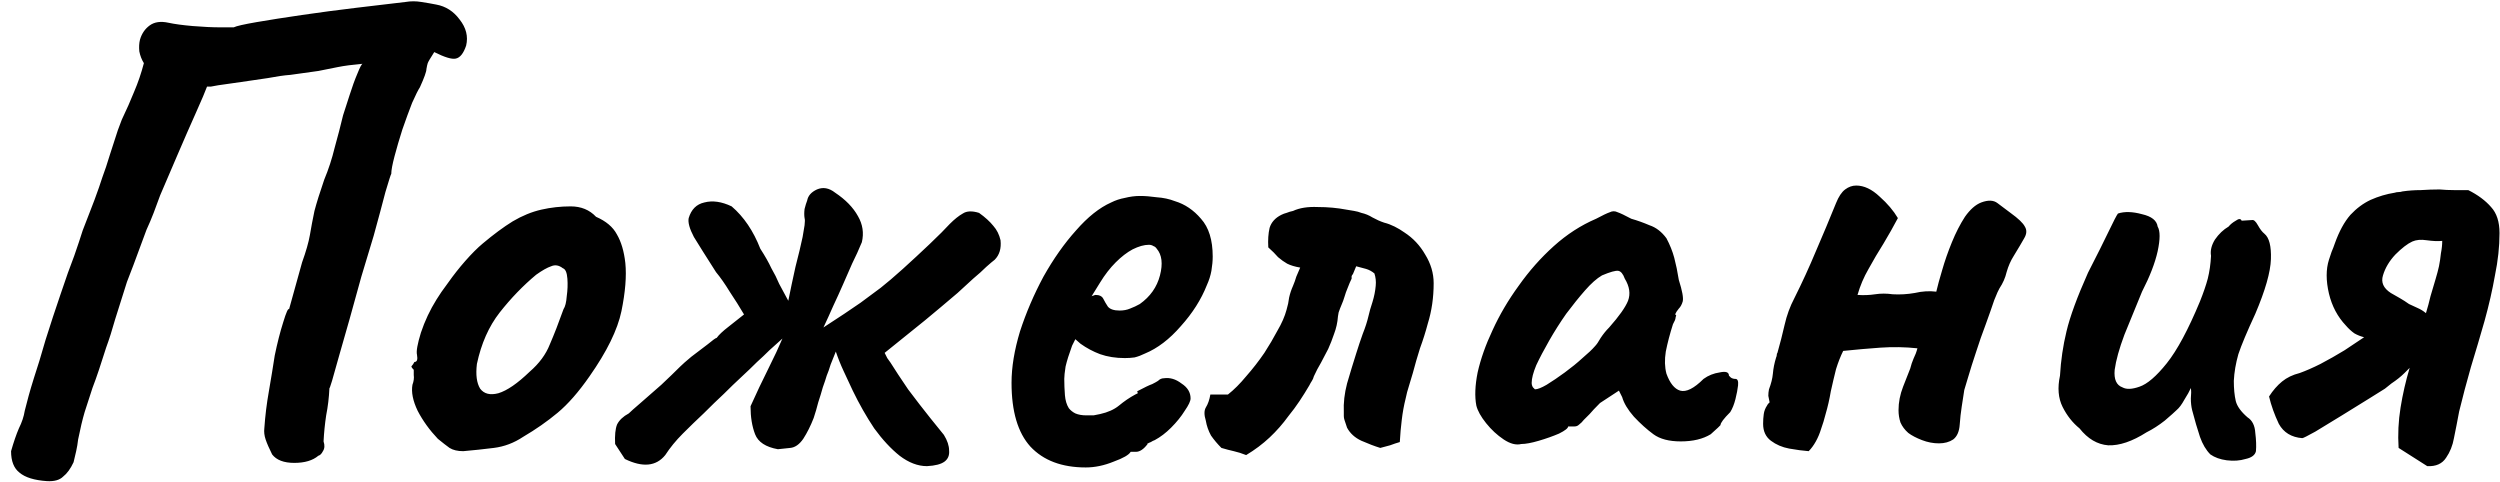 <?xml version="1.0" encoding="UTF-8"?> <svg xmlns="http://www.w3.org/2000/svg" width="192" height="37" viewBox="0 0 192 37" fill="none"><path d="M3.6 36.95C2.633 36.883 1.933 36.667 1.5 36.3C1.067 35.967 0.85 35.417 0.85 34.65C1.05 33.95 1.25 33.367 1.45 32.9C1.683 32.433 1.833 31.983 1.9 31.55C2 31.15 2.1 30.767 2.2 30.4C2.3 30.033 2.433 29.583 2.6 29.05C2.867 28.25 3.167 27.267 3.5 26.1C3.867 24.933 4.25 23.767 4.65 22.6C5.05 21.4 5.4 20.417 5.7 19.65C5.967 18.883 6.183 18.233 6.35 17.7C6.55 17.167 6.75 16.65 6.95 16.15C7.15 15.65 7.367 15.067 7.6 14.4C7.6 14.4 7.683 14.15 7.85 13.65C8.05 13.117 8.25 12.517 8.45 11.85C8.683 11.15 8.883 10.533 9.05 10C9.25 9.467 9.35 9.2 9.35 9.2C9.717 8.433 10.033 7.717 10.3 7.05C10.6 6.35 10.85 5.617 11.05 4.85C10.883 4.583 10.767 4.283 10.7 3.95C10.667 3.617 10.683 3.317 10.75 3.05C10.883 2.583 11.133 2.217 11.5 1.95C11.867 1.683 12.35 1.617 12.95 1.75C13.417 1.85 14.033 1.933 14.8 2C15.6 2.067 16.317 2.1 16.95 2.1C17.617 2.1 17.95 2.1 17.95 2.1C18.15 2 18.733 1.867 19.7 1.7C20.667 1.533 21.833 1.35 23.2 1.15C24.567 0.95 25.95 0.767 27.35 0.6C28.783 0.433 30.05 0.283 31.15 0.15C31.55 0.083 31.95 0.083 32.35 0.15C32.783 0.217 33.167 0.283 33.5 0.35C34.233 0.483 34.833 0.867 35.3 1.5C35.8 2.133 35.967 2.8 35.8 3.5C35.6 4.1 35.333 4.433 35 4.5C34.7 4.567 34.15 4.4 33.35 4C33.05 4.467 32.883 4.75 32.85 4.85C32.817 4.95 32.783 5.1 32.75 5.3C32.75 5.5 32.583 5.967 32.25 6.7C32.117 6.9 31.917 7.3 31.65 7.9C31.417 8.5 31.167 9.183 30.9 9.95C30.667 10.683 30.467 11.367 30.3 12C30.133 12.633 30.05 13.083 30.05 13.35C30.017 13.383 29.867 13.85 29.6 14.75C29.367 15.65 29.067 16.767 28.7 18.1C28.4 19.1 28.083 20.15 27.75 21.25C27.45 22.35 27.15 23.433 26.85 24.5C26.55 25.533 26.283 26.467 26.05 27.3C25.817 28.133 25.633 28.783 25.5 29.25C25.367 29.683 25.3 29.867 25.3 29.8C25.267 30.533 25.183 31.233 25.05 31.9C24.95 32.567 24.883 33.233 24.85 33.9C24.95 34.2 24.933 34.45 24.8 34.65C24.7 34.85 24.583 34.967 24.45 35C24.017 35.367 23.4 35.55 22.6 35.55C21.8 35.55 21.233 35.333 20.9 34.9C20.667 34.433 20.5 34.05 20.4 33.75C20.3 33.45 20.267 33.167 20.3 32.9C20.367 31.933 20.483 30.983 20.65 30.05C20.817 29.083 20.967 28.167 21.1 27.3C21.3 26.333 21.517 25.483 21.75 24.75C21.983 23.983 22.133 23.65 22.2 23.75L23.2 20.15C23.5 19.317 23.7 18.617 23.8 18.05C23.9 17.45 24.017 16.833 24.15 16.2C24.317 15.567 24.567 14.767 24.9 13.8C25.233 13 25.5 12.183 25.7 11.35C25.933 10.517 26.15 9.683 26.35 8.85C26.483 8.417 26.65 7.9 26.85 7.3C27.05 6.667 27.25 6.117 27.45 5.65C27.65 5.15 27.783 4.9 27.85 4.9C27.083 4.967 26.45 5.05 25.95 5.15C25.483 5.25 24.983 5.35 24.45 5.45C23.95 5.517 23.233 5.617 22.3 5.75C21.833 5.783 21.25 5.867 20.55 6C19.883 6.1 19.2 6.2 18.5 6.3C17.8 6.4 17.217 6.483 16.75 6.55C16.55 6.583 16.367 6.617 16.2 6.65C16.067 6.65 15.967 6.65 15.9 6.65C15.767 7.017 15.483 7.683 15.05 8.65C14.617 9.617 14.15 10.683 13.65 11.85C13.15 13.017 12.7 14.067 12.3 15C12.133 15.433 11.967 15.883 11.8 16.35C11.633 16.783 11.45 17.217 11.25 17.65C11.083 18.083 10.917 18.533 10.75 19C10.583 19.433 10.417 19.883 10.25 20.35C10.083 20.783 9.917 21.217 9.75 21.65C9.417 22.717 9.117 23.667 8.85 24.5C8.617 25.333 8.383 26.067 8.15 26.7C7.95 27.333 7.767 27.9 7.6 28.4C7.433 28.9 7.267 29.367 7.1 29.8C6.9 30.433 6.7 31.05 6.5 31.65C6.333 32.217 6.167 32.917 6 33.75C5.967 34.05 5.917 34.35 5.85 34.65C5.783 34.917 5.717 35.2 5.65 35.5C5.417 36 5.15 36.367 4.85 36.6C4.583 36.867 4.167 36.983 3.6 36.95ZM35.576 34.65C35.142 34.65 34.792 34.567 34.526 34.4C34.292 34.233 33.992 34 33.626 33.7C32.992 33.033 32.476 32.317 32.076 31.55C31.709 30.783 31.576 30.117 31.676 29.55C31.776 29.283 31.809 29.033 31.776 28.8C31.776 28.533 31.776 28.4 31.776 28.4C31.609 28.233 31.559 28.133 31.626 28.1C31.692 28.033 31.759 27.933 31.826 27.8C32.026 27.8 32.092 27.617 32.026 27.25C31.959 26.983 32.059 26.417 32.326 25.55C32.626 24.65 33.026 23.8 33.526 23C33.726 22.667 34.026 22.233 34.426 21.7C34.826 21.133 35.259 20.583 35.726 20.05C36.226 19.483 36.676 19.033 37.076 18.7C37.909 18 38.676 17.433 39.376 17C40.109 16.567 40.842 16.267 41.576 16.1C42.309 15.933 43.059 15.85 43.826 15.85C44.626 15.85 45.276 16.117 45.776 16.65C46.542 16.983 47.076 17.433 47.376 18C47.709 18.567 47.926 19.3 48.026 20.2C48.126 21.2 48.026 22.433 47.726 23.9C47.426 25.333 46.609 27 45.276 28.9C44.442 30.1 43.626 31.033 42.826 31.7C42.026 32.367 41.142 32.983 40.176 33.55C39.476 34.017 38.726 34.3 37.926 34.4C37.126 34.5 36.342 34.583 35.576 34.65ZM40.676 28.55C41.409 27.917 41.926 27.217 42.226 26.45C42.559 25.683 42.909 24.783 43.276 23.75C43.409 23.55 43.492 23.217 43.526 22.75C43.592 22.283 43.609 21.833 43.576 21.4C43.542 20.933 43.426 20.667 43.226 20.6C42.926 20.367 42.626 20.317 42.326 20.45C42.026 20.55 41.642 20.767 41.176 21.1C40.176 21.933 39.242 22.9 38.376 24C37.542 25.067 36.959 26.383 36.626 27.95C36.526 28.783 36.609 29.417 36.876 29.85C37.176 30.25 37.642 30.367 38.276 30.2C38.942 30 39.742 29.45 40.676 28.55ZM76.391 19.95C76.258 20.05 76.041 20.233 75.741 20.5C75.474 20.767 75.141 21.067 74.741 21.4C74.374 21.733 73.974 22.1 73.541 22.5C73.108 22.867 72.674 23.233 72.241 23.6C71.808 23.967 71.408 24.3 71.041 24.6L67.941 27.1C68.008 27.233 68.074 27.367 68.141 27.5C68.241 27.633 68.324 27.75 68.391 27.85C68.724 28.383 69.174 29.067 69.741 29.9C70.341 30.7 70.908 31.433 71.441 32.1C71.974 32.767 72.324 33.2 72.491 33.4C72.758 33.833 72.891 34.233 72.891 34.6C72.924 34.967 72.808 35.25 72.541 35.45C72.274 35.65 71.824 35.767 71.191 35.8C70.491 35.8 69.791 35.533 69.091 35C68.424 34.467 67.774 33.767 67.141 32.9C66.541 32 65.991 31.033 65.491 30C65.258 29.5 65.024 29 64.791 28.5C64.558 28 64.358 27.5 64.191 27C64.058 27.333 63.924 27.667 63.791 28C63.691 28.333 63.591 28.617 63.491 28.85C63.424 29.083 63.324 29.383 63.191 29.75C63.091 30.117 62.974 30.5 62.841 30.9C62.741 31.3 62.624 31.7 62.491 32.1C62.258 32.7 61.991 33.233 61.691 33.7C61.391 34.133 61.058 34.367 60.691 34.4L59.741 34.5C58.808 34.333 58.224 33.95 57.991 33.35C57.758 32.75 57.641 32.033 57.641 31.2C58.074 30.233 58.524 29.283 58.991 28.35C59.458 27.417 59.824 26.633 60.091 26C59.758 26.3 59.424 26.6 59.091 26.9C58.791 27.2 58.474 27.5 58.141 27.8C57.774 28.167 57.374 28.55 56.941 28.95C56.508 29.35 56.058 29.783 55.591 30.25C55.124 30.683 54.608 31.183 54.041 31.75C53.508 32.25 52.974 32.767 52.441 33.3C51.908 33.833 51.458 34.383 51.091 34.95C50.391 35.817 49.358 35.917 47.991 35.25L47.241 34.1C47.208 33.433 47.258 32.933 47.391 32.6C47.558 32.267 47.858 31.983 48.291 31.75C48.424 31.617 48.724 31.35 49.191 30.95C49.691 30.517 50.224 30.05 50.791 29.55C51.358 29.017 51.841 28.55 52.241 28.15C52.408 27.983 52.691 27.733 53.091 27.4C53.524 27.067 53.941 26.75 54.341 26.45C54.741 26.117 54.974 25.95 55.041 25.95C55.208 25.717 55.508 25.433 55.941 25.1C56.374 24.767 56.774 24.45 57.141 24.15C56.808 23.583 56.441 23 56.041 22.4C55.674 21.8 55.324 21.3 54.991 20.9C54.224 19.7 53.658 18.8 53.291 18.2C52.958 17.567 52.824 17.083 52.891 16.75C53.091 16.083 53.491 15.683 54.091 15.55C54.724 15.383 55.424 15.483 56.191 15.85C57.124 16.65 57.858 17.733 58.391 19.1C58.758 19.667 59.041 20.167 59.241 20.6C59.474 21 59.674 21.4 59.841 21.8C60.041 22.167 60.274 22.6 60.541 23.1C60.708 22.267 60.891 21.4 61.091 20.5C61.324 19.6 61.508 18.833 61.641 18.2C61.708 17.833 61.758 17.533 61.791 17.3C61.824 17.033 61.824 16.85 61.791 16.75C61.758 16.55 61.758 16.317 61.791 16.05C61.858 15.783 61.924 15.567 61.991 15.4C62.058 15.033 62.308 14.75 62.741 14.55C63.208 14.35 63.674 14.433 64.141 14.8C64.941 15.333 65.524 15.933 65.891 16.6C66.258 17.233 66.358 17.9 66.191 18.6C65.958 19.167 65.708 19.717 65.441 20.25C65.208 20.783 64.974 21.317 64.741 21.85C64.508 22.383 64.258 22.933 63.991 23.5C63.758 24.033 63.508 24.583 63.241 25.15L63.391 25.05C64.424 24.383 65.324 23.783 66.091 23.25C66.858 22.683 67.374 22.3 67.641 22.1C68.108 21.733 68.674 21.25 69.341 20.65C70.041 20.017 70.724 19.383 71.391 18.75C72.091 18.083 72.608 17.567 72.941 17.2C73.308 16.833 73.641 16.567 73.941 16.4C74.241 16.2 74.658 16.183 75.191 16.35C75.658 16.683 76.024 17.017 76.291 17.35C76.558 17.65 76.741 18.017 76.841 18.45C76.908 19.083 76.758 19.583 76.391 19.95ZM83.386 35.9C81.553 35.9 80.136 35.367 79.136 34.3C78.169 33.233 77.686 31.6 77.686 29.4C77.686 28.2 77.903 26.883 78.336 25.45C78.803 24.017 79.403 22.617 80.136 21.25C80.903 19.883 81.736 18.7 82.636 17.7C83.536 16.667 84.436 15.95 85.336 15.55C85.669 15.383 86.019 15.267 86.386 15.2C86.786 15.1 87.169 15.05 87.536 15.05C87.936 15.05 88.369 15.083 88.836 15.15C89.336 15.183 89.803 15.283 90.236 15.45C91.003 15.683 91.669 16.133 92.236 16.8C92.836 17.467 93.136 18.433 93.136 19.7C93.136 20.033 93.103 20.4 93.036 20.8C92.969 21.167 92.853 21.533 92.686 21.9C92.253 23 91.586 24.05 90.686 25.05C89.819 26.05 88.903 26.75 87.936 27.15C87.669 27.283 87.403 27.383 87.136 27.45C86.903 27.483 86.653 27.5 86.386 27.5C85.686 27.5 85.053 27.4 84.486 27.2C83.953 27 83.453 26.733 82.986 26.4L82.586 26.05L82.336 26.55C82.103 27.183 81.936 27.717 81.836 28.15C81.769 28.583 81.736 28.9 81.736 29.1C81.736 29.5 81.753 29.917 81.786 30.35C81.819 30.75 81.919 31.083 82.086 31.35C82.219 31.517 82.386 31.65 82.586 31.75C82.819 31.85 83.103 31.9 83.436 31.9C83.636 31.9 83.819 31.9 83.986 31.9C84.186 31.867 84.353 31.833 84.486 31.8C85.086 31.667 85.569 31.45 85.936 31.15C86.336 30.817 86.753 30.533 87.186 30.3L87.386 30.2L87.336 30.05C87.903 29.75 88.286 29.567 88.486 29.5C88.686 29.4 88.836 29.317 88.936 29.25C89.069 29.117 89.219 29.05 89.386 29.05C89.853 28.983 90.303 29.117 90.736 29.45C91.203 29.75 91.436 30.133 91.436 30.6C91.436 30.8 91.286 31.117 90.986 31.55C90.719 31.983 90.369 32.417 89.936 32.85C89.536 33.25 89.119 33.567 88.686 33.8C88.586 33.833 88.486 33.883 88.386 33.95C88.286 33.983 88.186 34.033 88.086 34.1H88.136C87.836 34.5 87.536 34.7 87.236 34.7H86.836C86.703 34.933 86.269 35.183 85.536 35.45C84.803 35.75 84.086 35.9 83.386 35.9ZM85.986 23.85C86.286 23.85 86.553 23.8 86.786 23.7C87.053 23.6 87.303 23.483 87.536 23.35C88.336 22.783 88.853 22.05 89.086 21.15C89.319 20.25 89.236 19.567 88.836 19.1C88.769 19 88.686 18.933 88.586 18.9C88.486 18.833 88.369 18.8 88.236 18.8C87.869 18.8 87.453 18.917 86.986 19.15C86.553 19.383 86.119 19.717 85.686 20.15C85.253 20.583 84.853 21.1 84.486 21.7L83.836 22.75C83.903 22.717 83.953 22.7 83.986 22.7C84.053 22.667 84.103 22.65 84.136 22.65C84.436 22.65 84.636 22.75 84.736 22.95C84.836 23.15 84.953 23.35 85.086 23.55C85.253 23.75 85.553 23.85 85.986 23.85ZM95.705 34.95C95.371 34.817 95.055 34.717 94.755 34.65C94.455 34.583 94.138 34.5 93.805 34.4C93.505 34.1 93.238 33.783 93.005 33.45C92.805 33.083 92.671 32.7 92.605 32.3C92.471 31.867 92.471 31.533 92.605 31.3C92.771 31.033 92.888 30.7 92.955 30.3C93.188 30.3 93.405 30.3 93.605 30.3C93.838 30.3 94.071 30.3 94.305 30.3C94.771 29.933 95.238 29.467 95.705 28.9C96.205 28.333 96.671 27.733 97.105 27.1C97.471 26.533 97.805 25.967 98.105 25.4C98.438 24.833 98.671 24.3 98.805 23.8C98.905 23.467 98.971 23.15 99.005 22.85C99.071 22.55 99.171 22.25 99.305 21.95C99.405 21.717 99.488 21.483 99.555 21.25C99.655 21.017 99.755 20.783 99.855 20.55C99.455 20.483 99.121 20.383 98.855 20.25C98.621 20.117 98.388 19.95 98.155 19.75C97.955 19.517 97.705 19.267 97.405 19C97.371 18.433 97.405 17.933 97.505 17.5C97.638 17.067 97.938 16.733 98.405 16.5C98.538 16.433 98.671 16.383 98.805 16.35C98.971 16.283 99.138 16.233 99.305 16.2C99.805 15.967 100.438 15.867 101.205 15.9C101.971 15.9 102.705 15.967 103.405 16.1C103.605 16.133 103.805 16.167 104.005 16.2C104.205 16.233 104.388 16.283 104.555 16.35C104.855 16.417 105.138 16.533 105.405 16.7C105.705 16.867 106.005 17 106.305 17.1C106.571 17.167 106.838 17.267 107.105 17.4C107.371 17.533 107.621 17.683 107.855 17.85C108.521 18.283 109.055 18.85 109.455 19.55C109.888 20.25 110.105 20.983 110.105 21.75C110.105 22.85 109.955 23.883 109.655 24.85C109.488 25.483 109.288 26.117 109.055 26.75C108.855 27.383 108.671 28.017 108.505 28.65C108.405 28.983 108.305 29.317 108.205 29.65C108.105 29.95 108.021 30.267 107.955 30.6C107.821 31.133 107.721 31.683 107.655 32.25C107.588 32.783 107.538 33.35 107.505 33.95C107.271 34.017 107.021 34.1 106.755 34.2C106.521 34.267 106.271 34.333 106.005 34.4C105.571 34.267 105.088 34.083 104.555 33.85C104.055 33.617 103.688 33.283 103.455 32.85C103.421 32.75 103.388 32.65 103.355 32.55C103.321 32.45 103.288 32.35 103.255 32.25C103.221 32.15 103.205 32.05 103.205 31.95C103.205 31.85 103.205 31.75 103.205 31.65C103.171 30.95 103.255 30.217 103.455 29.45C103.688 28.65 103.921 27.883 104.155 27.15C104.321 26.617 104.488 26.117 104.655 25.65C104.855 25.15 105.005 24.683 105.105 24.25C105.171 23.95 105.271 23.6 105.405 23.2C105.538 22.767 105.621 22.35 105.655 21.95C105.688 21.617 105.655 21.3 105.555 21C105.355 20.833 105.138 20.717 104.905 20.65C104.671 20.583 104.421 20.517 104.155 20.45C104.155 20.45 104.071 20.65 103.905 21.05C103.871 21.083 103.838 21.133 103.805 21.2C103.805 21.267 103.805 21.333 103.805 21.4C103.705 21.6 103.605 21.833 103.505 22.1C103.405 22.333 103.321 22.567 103.255 22.8C103.221 22.9 103.188 23 103.155 23.1C103.121 23.2 103.088 23.283 103.055 23.35C102.955 23.583 102.871 23.8 102.805 24C102.771 24.167 102.755 24.267 102.755 24.3C102.721 24.767 102.621 25.217 102.455 25.65C102.321 26.05 102.171 26.433 102.005 26.8C101.838 27.133 101.655 27.483 101.455 27.85C101.255 28.183 101.071 28.533 100.905 28.9C100.871 29.033 100.821 29.15 100.755 29.25C100.688 29.35 100.621 29.467 100.555 29.6C100.321 30 100.071 30.4 99.805 30.8C99.538 31.2 99.255 31.583 98.955 31.95C98.521 32.55 98.038 33.1 97.505 33.6C96.971 34.1 96.371 34.55 95.705 34.95ZM116.833 34.1C116.433 34.2 115.983 34.083 115.483 33.75C114.983 33.417 114.533 33 114.133 32.5C113.733 32 113.483 31.55 113.383 31.15C113.249 30.45 113.283 29.6 113.483 28.6C113.716 27.567 114.099 26.483 114.633 25.35C115.166 24.183 115.833 23.05 116.633 21.95C117.433 20.817 118.333 19.8 119.333 18.9C120.333 18 121.416 17.3 122.583 16.8C123.083 16.533 123.433 16.367 123.633 16.3C123.833 16.2 124.033 16.2 124.233 16.3C124.433 16.367 124.783 16.533 125.283 16.8C125.749 16.933 126.216 17.1 126.683 17.3C127.183 17.467 127.616 17.8 127.983 18.3C128.249 18.8 128.449 19.3 128.583 19.8C128.716 20.3 128.833 20.867 128.933 21.5C129.199 22.333 129.299 22.883 129.233 23.15C129.166 23.383 129.066 23.567 128.933 23.7C128.666 24.033 128.599 24.2 128.733 24.2C128.733 24.2 128.716 24.267 128.683 24.4C128.683 24.5 128.616 24.667 128.483 24.9C128.249 25.633 128.066 26.333 127.933 27C127.833 27.633 127.849 28.2 127.983 28.7C128.249 29.433 128.599 29.867 129.033 30C129.499 30.133 130.099 29.833 130.833 29.1C131.199 28.833 131.616 28.667 132.083 28.6C132.549 28.5 132.783 28.583 132.783 28.85C132.783 28.85 132.833 28.9 132.933 29C133.033 29.067 133.149 29.1 133.283 29.1C133.449 29.1 133.516 29.267 133.483 29.6C133.449 29.9 133.383 30.25 133.283 30.65C133.183 31.05 133.049 31.383 132.883 31.65C132.383 32.15 132.133 32.483 132.133 32.65C132.133 32.65 132.066 32.717 131.933 32.85C131.833 32.95 131.649 33.117 131.383 33.35C130.783 33.717 130.016 33.9 129.083 33.9C128.183 33.9 127.483 33.717 126.983 33.35C126.483 32.983 125.983 32.533 125.483 32C125.016 31.467 124.716 30.967 124.583 30.5L124.333 30L122.883 30.95C122.516 31.317 122.249 31.6 122.083 31.8C121.916 31.967 121.766 32.117 121.633 32.25C121.533 32.383 121.416 32.5 121.283 32.6C121.183 32.7 121.066 32.75 120.933 32.75C120.799 32.75 120.683 32.75 120.583 32.75C120.483 32.75 120.433 32.75 120.433 32.75C120.433 32.883 120.199 33.067 119.733 33.3C119.266 33.5 118.749 33.683 118.183 33.85C117.616 34.017 117.166 34.1 116.833 34.1ZM117.883 29.9C118.083 29.9 118.383 29.783 118.783 29.55C119.216 29.283 119.683 28.967 120.183 28.6C120.683 28.233 121.133 27.867 121.533 27.5C121.966 27.133 122.283 26.833 122.483 26.6C122.616 26.467 122.766 26.25 122.933 25.95C123.133 25.65 123.349 25.383 123.583 25.15C124.349 24.283 124.833 23.6 125.033 23.1C125.233 22.567 125.149 22 124.783 21.4C124.649 21.033 124.483 20.833 124.283 20.8C124.083 20.767 123.666 20.883 123.033 21.15C122.633 21.383 122.199 21.767 121.733 22.3C121.266 22.833 120.783 23.433 120.283 24.1C119.816 24.767 119.383 25.45 118.983 26.15C118.583 26.85 118.249 27.483 117.983 28.05C117.749 28.617 117.633 29.067 117.633 29.4C117.633 29.533 117.666 29.65 117.733 29.75C117.833 29.85 117.883 29.9 117.883 29.9ZM138.907 34.65C138.473 34.617 137.973 34.55 137.407 34.45C136.873 34.35 136.407 34.15 136.007 33.85C135.607 33.55 135.407 33.117 135.407 32.55C135.407 32.283 135.423 32.033 135.457 31.8C135.49 31.567 135.573 31.35 135.707 31.15C135.74 31.083 135.773 31.033 135.807 31C135.84 30.967 135.873 30.933 135.907 30.9C135.873 30.733 135.84 30.567 135.807 30.4C135.807 30.233 135.823 30.067 135.857 29.9C136.023 29.467 136.123 29.067 136.157 28.7C136.19 28.3 136.273 27.883 136.407 27.45C136.44 27.383 136.457 27.317 136.457 27.25C136.457 27.183 136.473 27.133 136.507 27.1C136.707 26.4 136.89 25.683 137.057 24.95C137.223 24.217 137.473 23.533 137.807 22.9C138.407 21.7 138.957 20.5 139.457 19.3C139.99 18.067 140.507 16.833 141.007 15.6C141.207 15.1 141.44 14.75 141.707 14.55C141.973 14.35 142.257 14.25 142.557 14.25C143.157 14.25 143.757 14.533 144.357 15.1C144.957 15.633 145.423 16.183 145.757 16.75C145.423 17.383 145.057 18.033 144.657 18.7C144.257 19.333 143.873 19.983 143.507 20.65C143.14 21.283 142.857 21.95 142.657 22.65C143.123 22.683 143.573 22.667 144.007 22.6C144.44 22.533 144.89 22.533 145.357 22.6C145.923 22.633 146.49 22.6 147.057 22.5C147.623 22.367 148.173 22.333 148.707 22.4C148.807 21.967 148.957 21.417 149.157 20.75C149.357 20.05 149.607 19.333 149.907 18.6C150.207 17.867 150.54 17.217 150.907 16.65C151.307 16.083 151.723 15.717 152.157 15.55C152.69 15.35 153.107 15.367 153.407 15.6C153.707 15.833 154.04 16.083 154.407 16.35C155.007 16.783 155.373 17.133 155.507 17.4C155.673 17.667 155.657 17.967 155.457 18.3C155.29 18.6 155.023 19.05 154.657 19.65C154.423 20.017 154.24 20.433 154.107 20.9C154.007 21.333 153.823 21.75 153.557 22.15C153.49 22.25 153.357 22.55 153.157 23.05C152.99 23.55 152.773 24.167 152.507 24.9C152.24 25.6 151.99 26.317 151.757 27.05C151.523 27.75 151.323 28.383 151.157 28.95C150.99 29.483 150.89 29.817 150.857 29.95C150.79 30.383 150.723 30.817 150.657 31.25C150.59 31.683 150.54 32.133 150.507 32.6C150.473 33.133 150.307 33.517 150.007 33.75C149.707 33.95 149.34 34.05 148.907 34.05C148.473 34.05 148.04 33.967 147.607 33.8C147.173 33.633 146.823 33.45 146.557 33.25C146.29 33.017 146.09 32.75 145.957 32.45C145.857 32.15 145.807 31.833 145.807 31.5C145.807 30.9 145.923 30.3 146.157 29.7C146.39 29.1 146.573 28.633 146.707 28.3C146.773 28.033 146.857 27.783 146.957 27.55C147.09 27.283 147.19 27.017 147.257 26.75C146.323 26.65 145.373 26.633 144.407 26.7C143.473 26.767 142.523 26.85 141.557 26.95C141.357 27.35 141.173 27.817 141.007 28.35C140.873 28.883 140.74 29.45 140.607 30.05C140.507 30.65 140.373 31.233 140.207 31.8C140.107 32.2 139.99 32.583 139.857 32.95C139.757 33.283 139.623 33.6 139.457 33.9C139.29 34.2 139.107 34.45 138.907 34.65ZM169.757 34.9C169.424 34.567 169.157 34.117 168.957 33.55C168.757 32.95 168.557 32.267 168.357 31.5C168.29 31.233 168.257 30.933 168.257 30.6C168.29 30.267 168.29 30 168.257 29.8C168.157 30.033 167.99 30.333 167.757 30.7C167.557 31.067 167.357 31.333 167.157 31.5C167.024 31.633 166.724 31.9 166.257 32.3C165.79 32.667 165.324 32.967 164.857 33.2C163.757 33.9 162.774 34.233 161.907 34.2C161.074 34.133 160.34 33.7 159.707 32.9C159.174 32.467 158.74 31.917 158.407 31.25C158.074 30.583 158.007 29.783 158.207 28.85C158.274 27.683 158.44 26.55 158.707 25.45C158.974 24.317 159.524 22.817 160.357 20.95C161.057 19.583 161.59 18.517 161.957 17.75C162.324 16.983 162.557 16.533 162.657 16.4C163.157 16.233 163.774 16.25 164.507 16.45C165.24 16.617 165.64 16.933 165.707 17.4C165.907 17.733 165.907 18.367 165.707 19.3C165.507 20.2 165.107 21.233 164.507 22.4C164.04 23.533 163.59 24.633 163.157 25.7C162.757 26.767 162.507 27.667 162.407 28.4C162.34 29.133 162.54 29.583 163.007 29.75C163.307 29.917 163.74 29.9 164.307 29.7C164.907 29.5 165.607 28.9 166.407 27.9C167.207 26.9 168.057 25.317 168.957 23.15C169.224 22.483 169.424 21.9 169.557 21.4C169.69 20.867 169.774 20.283 169.807 19.65C169.74 19.25 169.84 18.833 170.107 18.4C170.407 17.967 170.757 17.633 171.157 17.4C171.29 17.233 171.474 17.083 171.707 16.95C171.94 16.783 172.09 16.783 172.157 16.95L172.957 16.9C173.09 16.867 173.24 17 173.407 17.3C173.574 17.6 173.74 17.817 173.907 17.95C174.274 18.25 174.44 18.9 174.407 19.9C174.374 20.9 173.974 22.3 173.207 24.1C172.574 25.467 172.14 26.5 171.907 27.2C171.707 27.9 171.59 28.583 171.557 29.25C171.557 29.85 171.607 30.367 171.707 30.8C171.807 31.2 172.107 31.617 172.607 32.05C172.974 32.283 173.174 32.683 173.207 33.25C173.274 33.783 173.29 34.25 173.257 34.65C173.19 34.95 172.924 35.15 172.457 35.25C172.024 35.383 171.54 35.417 171.007 35.35C170.507 35.283 170.09 35.133 169.757 34.9ZM187.563 18.5C187.23 18.533 186.83 18.517 186.363 18.45C185.93 18.383 185.563 18.417 185.263 18.55C184.896 18.717 184.463 19.05 183.963 19.55C183.496 20.05 183.18 20.583 183.013 21.15C182.846 21.683 183.046 22.133 183.613 22.5C183.846 22.633 184.08 22.767 184.313 22.9C184.546 23.033 184.78 23.183 185.013 23.35C185.246 23.45 185.463 23.55 185.663 23.65C185.896 23.75 186.113 23.883 186.313 24.05C186.446 23.617 186.563 23.183 186.663 22.75C186.796 22.283 186.93 21.833 187.063 21.4C187.163 21.067 187.246 20.75 187.313 20.45C187.38 20.117 187.43 19.783 187.463 19.45C187.53 19.117 187.563 18.8 187.563 18.5ZM186.413 35.8C186.046 35.567 185.68 35.333 185.313 35.1C184.946 34.867 184.58 34.633 184.213 34.4C184.146 33.367 184.196 32.333 184.363 31.3C184.53 30.267 184.763 29.25 185.063 28.25C184.93 28.383 184.796 28.517 184.663 28.65C184.53 28.783 184.38 28.917 184.213 29.05C184.046 29.183 183.863 29.317 183.663 29.45C183.496 29.583 183.33 29.717 183.163 29.85C182.996 29.95 182.596 30.2 181.963 30.6C181.33 31 180.63 31.433 179.863 31.9C179.096 32.367 178.413 32.783 177.813 33.15C177.213 33.483 176.88 33.65 176.813 33.65C175.98 33.583 175.38 33.217 175.013 32.55C174.68 31.85 174.43 31.15 174.263 30.45C174.563 29.983 174.896 29.6 175.263 29.3C175.63 29 176.08 28.783 176.613 28.65C177.08 28.483 177.613 28.25 178.213 27.95C178.846 27.617 179.463 27.267 180.063 26.9C180.663 26.5 181.163 26.167 181.563 25.9C181.296 25.833 181.046 25.733 180.813 25.6C180.58 25.433 180.363 25.233 180.163 25C179.53 24.333 179.096 23.517 178.863 22.55C178.63 21.55 178.63 20.683 178.863 19.95C178.93 19.75 178.996 19.55 179.063 19.35C179.163 19.117 179.246 18.9 179.313 18.7C179.48 18.233 179.663 17.817 179.863 17.45C180.063 17.083 180.28 16.767 180.513 16.5C180.98 16 181.496 15.617 182.063 15.35C182.663 15.083 183.28 14.9 183.913 14.8C184.013 14.767 184.113 14.75 184.213 14.75C184.313 14.75 184.413 14.733 184.513 14.7C184.98 14.633 185.446 14.6 185.913 14.6C186.413 14.567 186.896 14.55 187.363 14.55C187.73 14.583 188.096 14.6 188.463 14.6C188.863 14.6 189.23 14.6 189.563 14.6C190.296 14.967 190.88 15.4 191.313 15.9C191.746 16.367 191.963 17.033 191.963 17.9C191.963 18.933 191.846 20.017 191.613 21.15C191.413 22.283 191.146 23.45 190.813 24.65C190.48 25.817 190.13 27 189.763 28.2C189.43 29.367 189.13 30.5 188.863 31.6C188.796 31.933 188.73 32.283 188.663 32.65C188.596 32.983 188.53 33.317 188.463 33.65C188.363 34.217 188.163 34.717 187.863 35.15C187.563 35.617 187.08 35.833 186.413 35.8Z" fill="black"></path></svg> 